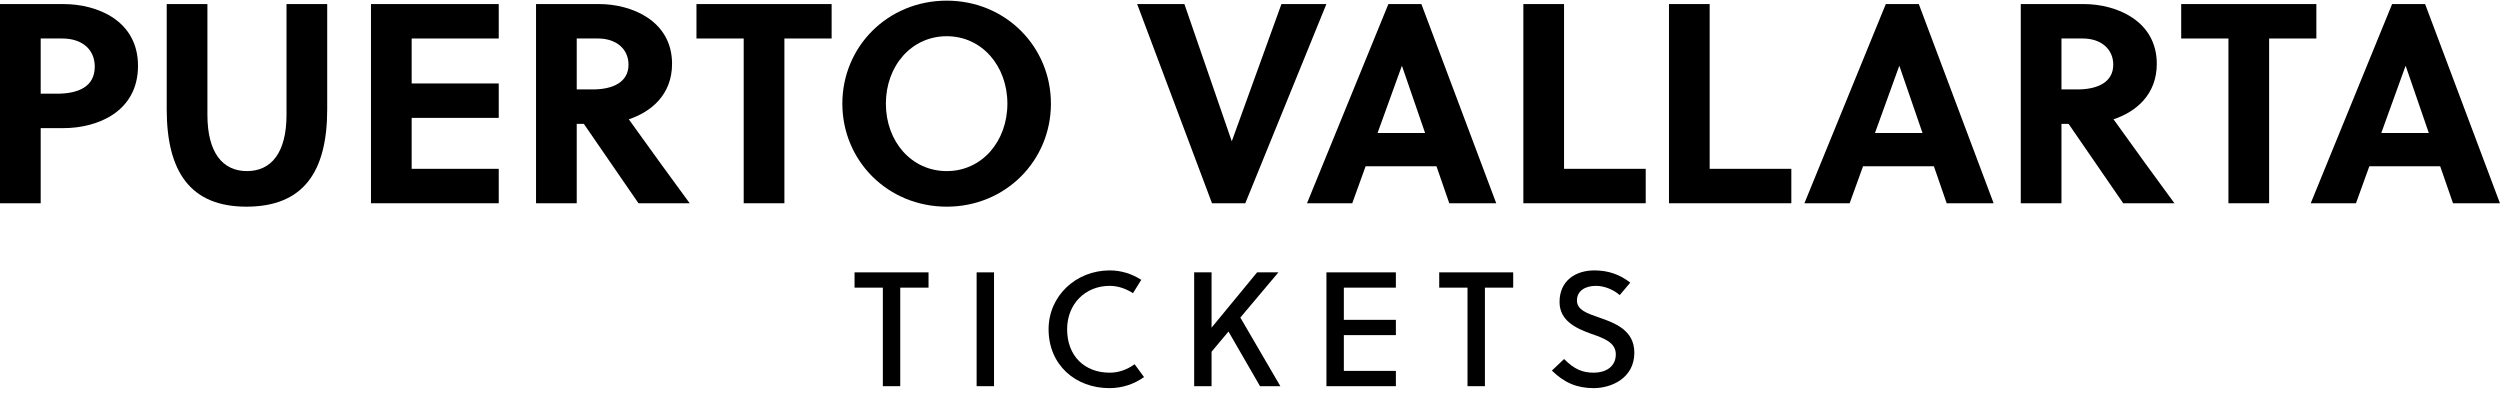 <svg width="246" height="39" viewBox="0 0 246 39" fill="none" xmlns="http://www.w3.org/2000/svg">
<path d="M0 0.4V20H4.004V12.608H6.244C9.604 12.608 13.58 10.984 13.58 6.476C13.58 2.024 9.576 0.4 6.244 0.4H0ZM4.004 3.788H6.132C8.036 3.788 9.324 4.824 9.324 6.56C9.324 8.52 7.728 9.22 5.6 9.22H4.004V3.788Z" fill="black"/>
<path d="M32.197 0.4H28.193V11.292C28.193 15.044 26.681 16.836 24.301 16.836C21.921 16.836 20.409 15.044 20.409 11.292V0.4H16.405V10.76C16.405 16.92 18.757 20.336 24.245 20.336C29.845 20.336 32.197 16.92 32.197 10.76V0.4Z" fill="black"/>
<path d="M49.076 20V16.612H40.508V11.6H49.076V8.212H40.508V3.788H49.076V0.4H36.504V20H49.076Z" fill="black"/>
<path d="M52.746 0.4V20H56.75V12.188H57.45L62.826 20H67.866C66.522 18.18 63.61 14.176 61.874 11.74C64.058 11.012 66.13 9.332 66.13 6.28C66.13 2.024 62.126 0.4 58.962 0.4H52.746ZM56.75 3.788H58.85C60.642 3.788 61.846 4.824 61.846 6.364C61.846 8.072 60.334 8.8 58.318 8.8H56.75V3.788Z" fill="black"/>
<path d="M81.832 3.788V0.4H68.532V3.788H73.18V20H77.184V3.788H81.832Z" fill="black"/>
<path d="M99.127 10.2C99.127 13.924 96.607 16.836 93.163 16.836C89.691 16.836 87.171 13.924 87.171 10.2C87.171 6.476 89.691 3.564 93.163 3.564C96.607 3.564 99.127 6.476 99.127 10.2ZM103.411 10.2C103.411 4.6 98.959 0.064 93.163 0.064C87.339 0.064 82.887 4.6 82.887 10.2C82.887 15.8 87.339 20.336 93.163 20.336C98.959 20.336 103.411 15.8 103.411 10.2Z" fill="black"/>
<path d="M130.517 0.4H126.093L121.221 13.868H121.193L116.545 0.4H111.897L119.261 20H122.537L130.517 0.4Z" fill="black"/>
<path d="M147.229 20L139.865 0.4H136.617L128.609 20H133.061L134.377 16.36H141.349L142.609 20H147.229ZM137.933 6.504H137.961L140.229 13.084H135.553L137.933 6.504Z" fill="black"/>
<path d="M161.938 20V16.612H153.902V0.4H149.898V20H161.938Z" fill="black"/>
<path d="M176.267 20V16.612H168.231V0.4H164.227V20H176.267Z" fill="black"/>
<path d="M196.174 20L188.81 0.4H185.562L177.554 20H182.006L183.322 16.36H190.294L191.554 20H196.174ZM186.878 6.504H186.906L189.174 13.084H184.498L186.878 6.504Z" fill="black"/>
<path d="M198.844 0.4V20H202.848V12.188H203.548L208.924 20H213.964C212.62 18.18 209.708 14.176 207.972 11.74C210.156 11.012 212.228 9.332 212.228 6.28C212.228 2.024 208.224 0.4 205.06 0.4H198.844ZM202.848 3.788H204.948C206.74 3.788 207.944 4.824 207.944 6.364C207.944 8.072 206.432 8.8 204.416 8.8H202.848V3.788Z" fill="black"/>
<path d="M227.93 3.788V0.4H214.63V3.788H219.278V20H223.282V3.788H227.93Z" fill="black"/>
<path d="M245.995 20L238.631 0.4H235.383L227.375 20H231.827L233.143 16.36H240.115L241.375 20H245.995ZM236.699 6.504H236.727L238.995 13.084H234.319L236.699 6.504Z" fill="black"/>
<path d="M91.368 28.304V26.8H84.088V28.304H86.872V38H88.584V28.304H91.368Z" fill="black"/>
<path d="M97.812 38V26.8H96.1V38H97.812Z" fill="black"/>
<path d="M105.005 32.4C105.005 29.936 106.765 28.128 109.197 28.128C110.029 28.128 110.813 28.416 111.485 28.848L112.301 27.536C111.373 26.944 110.333 26.608 109.197 26.608C105.885 26.608 103.181 29.104 103.181 32.4C103.181 35.904 105.821 38.192 109.165 38.192C110.413 38.192 111.581 37.808 112.573 37.104L111.645 35.84C110.893 36.384 110.061 36.672 109.197 36.672C106.701 36.672 105.005 35.008 105.005 32.4Z" fill="black"/>
<path d="M125.794 26.8H123.698L119.218 32.24V26.8H117.506V38H119.218V34.608L120.882 32.624L123.986 38H125.986L122.05 31.248L125.794 26.8Z" fill="black"/>
<path d="M137.354 38V36.496H132.234V32.976H137.354V31.472H132.234V28.304H137.354V26.8H130.522V38H137.354Z" fill="black"/>
<path d="M148.899 28.304V26.8H141.619V28.304H144.403V38H146.115V28.304H148.899Z" fill="black"/>
<path d="M159.379 29.04L160.419 27.808C159.379 27.008 158.259 26.608 156.883 26.608C155.059 26.608 153.459 27.6 153.459 29.712C153.459 31.552 155.059 32.304 156.579 32.848C157.827 33.28 158.995 33.696 158.995 34.864C158.995 36.144 157.923 36.672 156.835 36.672C155.699 36.672 154.915 36.336 153.907 35.328L152.707 36.464C153.907 37.648 155.155 38.192 156.819 38.192C158.579 38.192 160.819 37.2 160.819 34.704C160.819 32.512 158.947 31.792 157.363 31.248C156.211 30.848 155.171 30.512 155.171 29.568C155.171 28.64 155.955 28.128 157.043 28.128C157.923 28.128 158.835 28.544 159.379 29.04Z" fill="black"/>
</svg>

